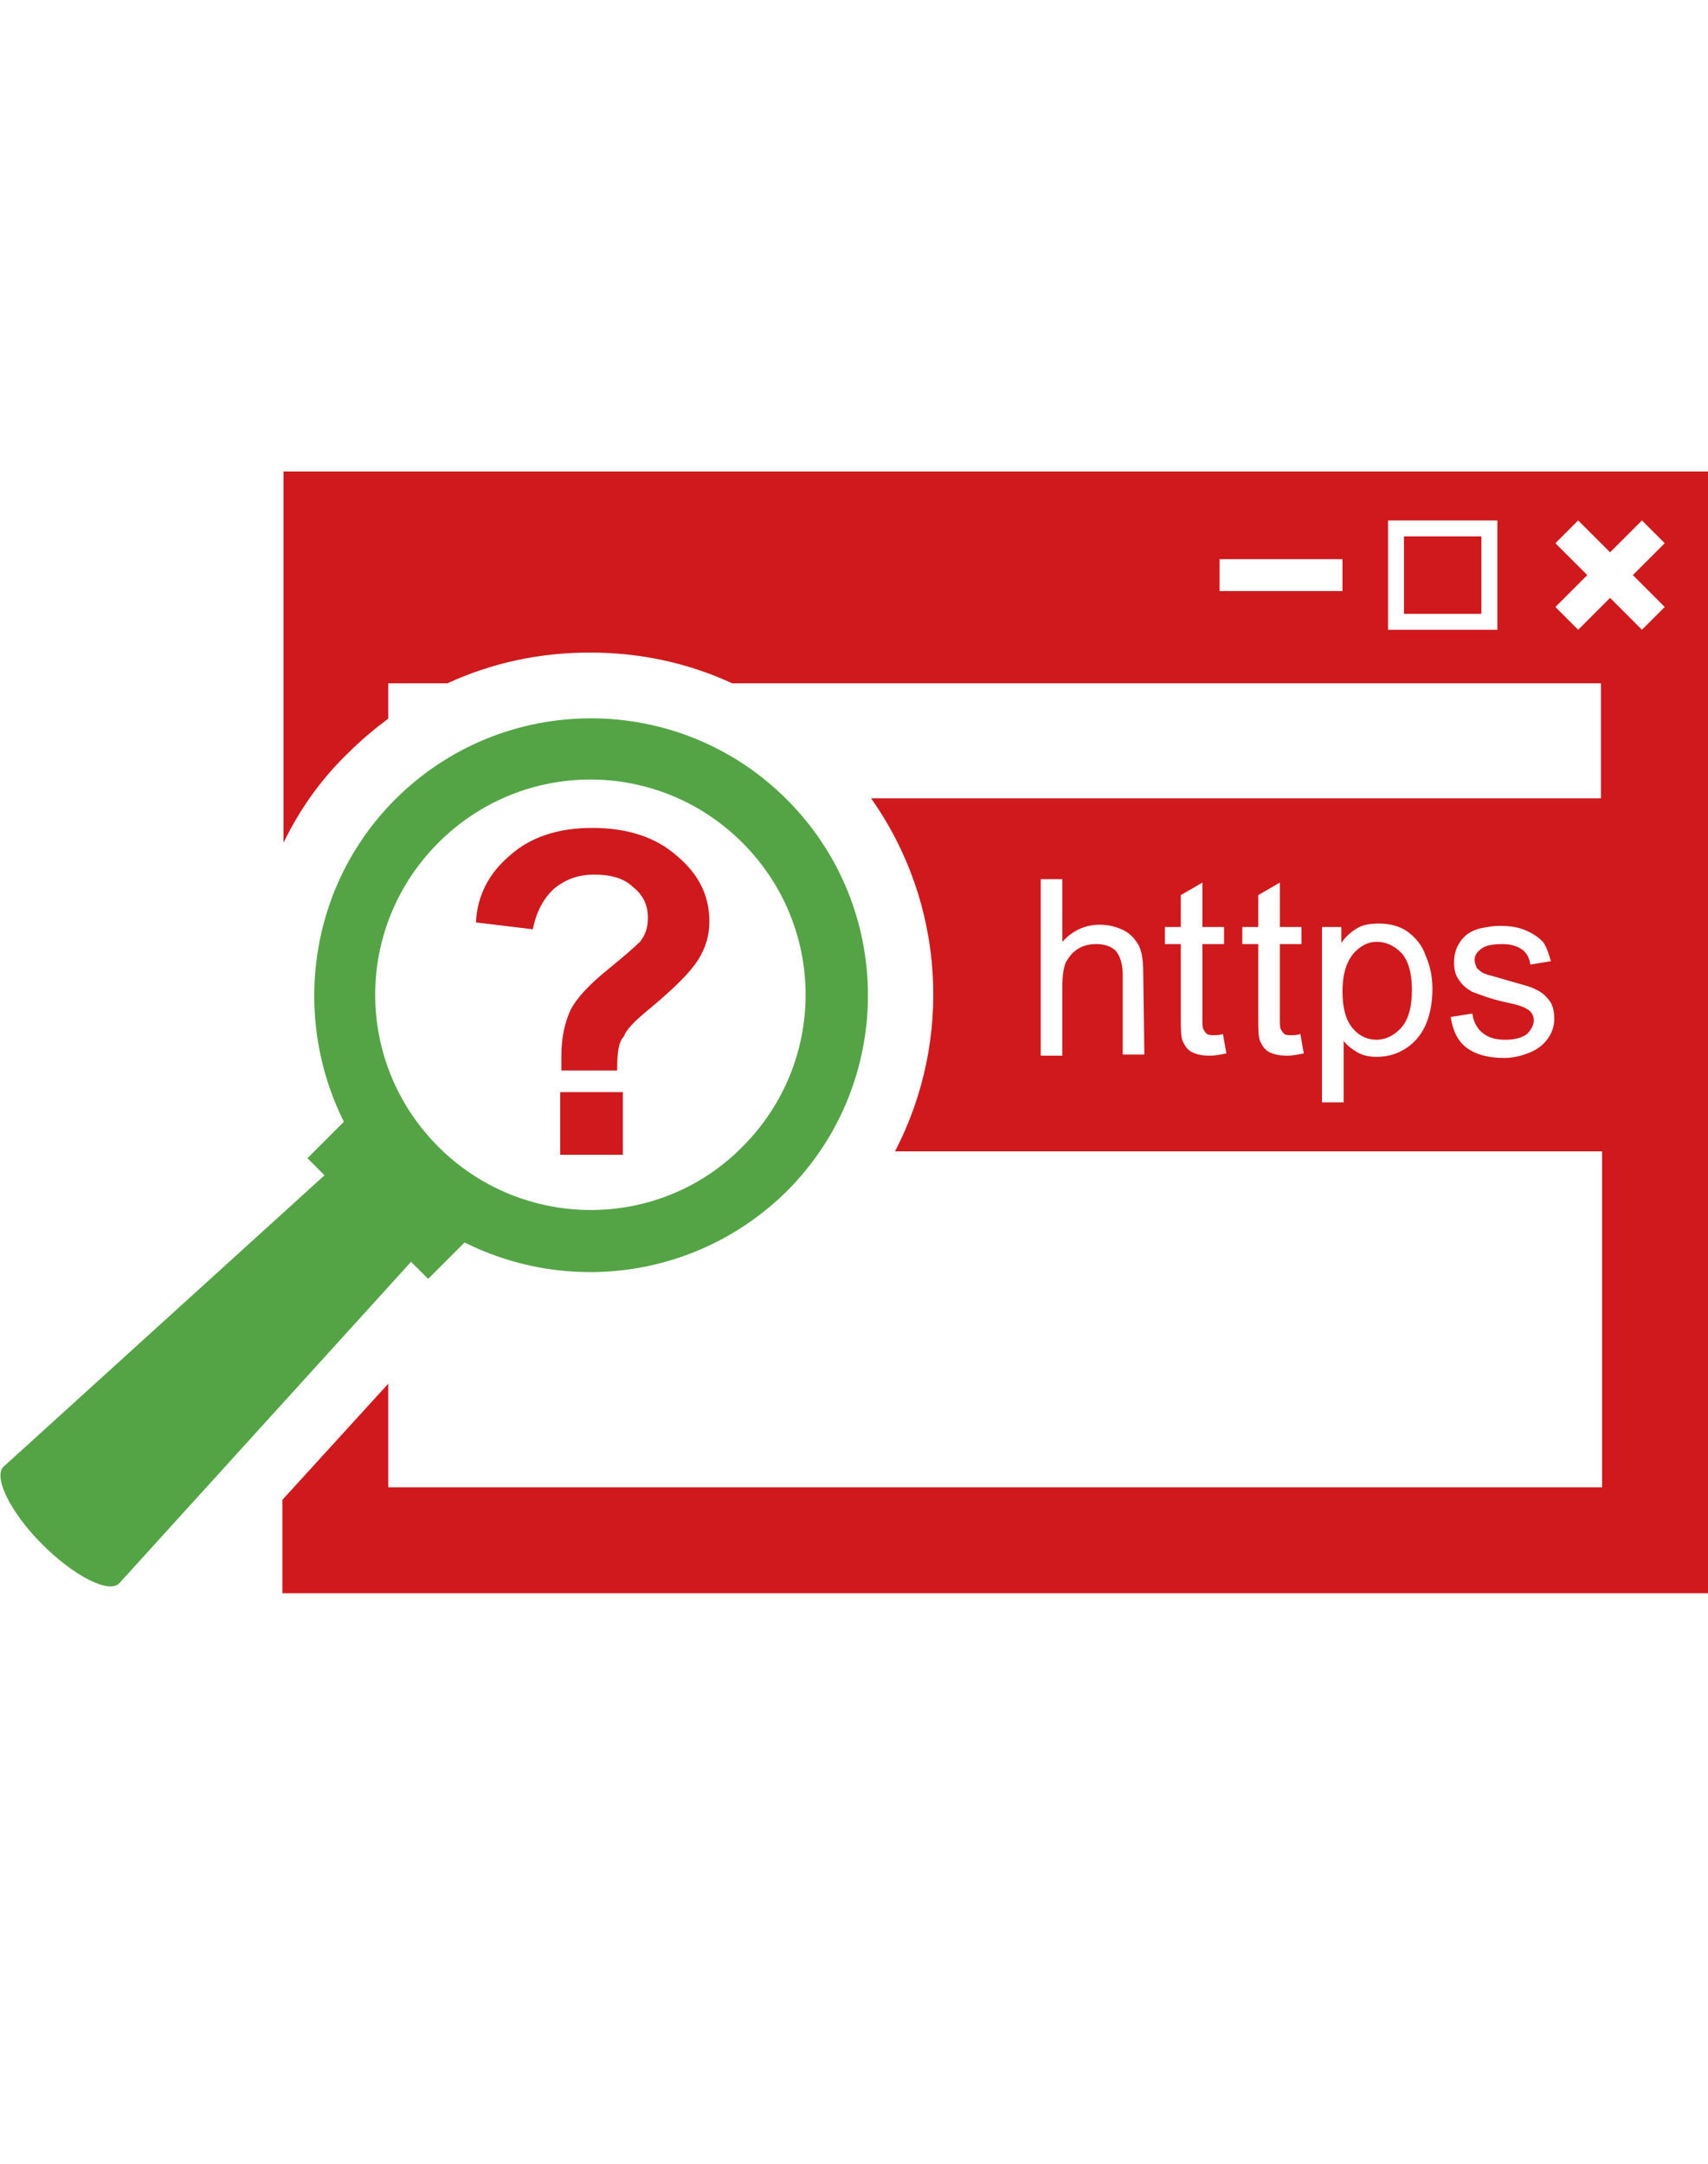 <?xml version="1.0" encoding="utf-8"?>
<!-- Generator: Adobe Illustrator 16.0.0, SVG Export Plug-In . SVG Version: 6.00 Build 0)  -->
<!DOCTYPE svg PUBLIC "-//W3C//DTD SVG 1.1//EN" "http://www.w3.org/Graphics/SVG/1.1/DTD/svg11.dtd">
<svg version="1.1" id="Layer_1" xmlns="http://www.w3.org/2000/svg" xmlns:xlink="http://www.w3.org/1999/xlink" x="0px" y="0px"
	 width="150px" height="190px" viewBox="0 0 150 190" enable-background="new 0 0 150 190" xml:space="preserve">
<g>
	<g>
		<path fill="none" d="M131.5,45.7h-9.6v9.6h9.6V45.7z M130.1,53.9h-6.8v-6.8h6.8V53.9z"/>
	</g>
	<g>
		<polygon fill="none" points="138.6,55.3 141.4,52.4 144.3,55.3 146.2,53.3 143.4,50.5 146.2,47.6 144.3,45.7 141.4,48.5 
			138.6,45.7 136.6,47.6 139.5,50.5 136.6,53.3 		"/>
	</g>
	<g>
		<rect x="107.1" y="49.1" fill="none" width="10.801" height="2.8"/>
	</g>
	<rect x="123.3" y="47.1" fill="#CF191C" width="6.8" height="6.8"/>
	<g>
		<path fill="#CF191C" d="M120.9,82.7c-0.801,0-1.5,0.4-2.101,1.1c-0.6,0.8-0.899,1.8-0.899,3.3c0,1.4,0.3,2.5,0.899,3.2
			c0.601,0.7,1.3,1,2.101,1c0.8,0,1.6-0.4,2.199-1.1c0.601-0.7,0.9-1.8,0.9-3.3c0-1.4-0.3-2.5-0.9-3.2
			C122.4,83,121.7,82.7,120.9,82.7z"/>
		<path fill="#CF191C" d="M24.9,41.4v17.2V74c1.4-2.9,3.3-5.6,5.7-7.9c1.1-1.1,2.3-2.1,3.5-3V60h5.2c3.9-1.8,8.1-2.7,12.5-2.7
			c4.4,0,8.6,0.9,12.5,2.7h76.3v10.1H76.5c6.5,9.2,7.2,21.2,2.1,31H140.7v29.5H34.1v-9.1l-9.3,10.2v8.2l0,0h9.3h106.6h9.3V130.6
			v-29.5V79.4l0,0v-38H24.9z M100.5,92.6h-1.9v-7c0-0.9-0.199-1.6-0.6-2.1c-0.4-0.4-1-0.6-1.7-0.6c-0.6,0-1.1,0.1-1.6,0.4
			c-0.5,0.3-0.8,0.7-1.101,1.2c-0.199,0.5-0.3,1.2-0.3,2.1v6.1H91.4V77.2H93.3v5.5c0.9-1,2-1.5,3.3-1.5c0.801,0,1.5,0.2,2.101,0.5
			c0.6,0.3,1,0.8,1.3,1.3c0.3,0.6,0.4,1.4,0.4,2.5L100.5,92.6L100.5,92.6z M106.3,92.7c-0.7,0-1.2-0.1-1.6-0.3
			c-0.4-0.2-0.601-0.5-0.8-0.9c-0.2-0.4-0.2-1.1-0.2-2.2v-6.4h-1.4v-1.5h1.4v-2.8l1.899-1.1v3.9h1.9v1.5h-1.9v6.5
			c0,0.5,0,0.9,0.101,1c0.1,0.2,0.2,0.3,0.3,0.4c0.2,0.1,0.4,0.1,0.6,0.1c0.2,0,0.5,0,0.801-0.1l0.3,1.7
			C107.2,92.6,106.7,92.7,106.3,92.7z M113.1,92.7c-0.699,0-1.199-0.1-1.6-0.3c-0.4-0.2-0.6-0.5-0.8-0.9s-0.2-1.1-0.2-2.2v-6.4h-1.4
			v-1.5h1.4v-2.8l1.9-1.1v3.9h1.899v1.5H112.4v6.5c0,0.5,0,0.9,0.1,1c0.1,0.2,0.2,0.3,0.3,0.4c0.101,0.1,0.4,0.1,0.601,0.1
			c0.199,0,0.5,0,0.8-0.1l0.3,1.7C114,92.6,113.5,92.7,113.1,92.7z M125.2,90c-0.4,0.9-1,1.6-1.8,2.1c-0.801,0.5-1.601,0.7-2.5,0.7
			c-0.601,0-1.2-0.1-1.7-0.4c-0.5-0.3-0.9-0.6-1.2-1v5.4h-1.9V81.4h1.7v1.4c0.4-0.6,0.9-1,1.4-1.3s1.1-0.4,1.899-0.4
			c0.9,0,1.801,0.2,2.5,0.7c0.7,0.5,1.301,1.2,1.601,2.1c0.399,0.9,0.6,1.9,0.6,2.9C125.8,88,125.6,89.1,125.2,90z M136,91.1
			c-0.4,0.6-0.9,1-1.6,1.3c-0.7,0.3-1.5,0.5-2.301,0.5c-1.399,0-2.5-0.3-3.3-0.9s-1.2-1.5-1.399-2.7L129.3,89
			c0.101,0.7,0.4,1.3,0.9,1.7c0.5,0.4,1.1,0.6,2,0.6c0.899,0,1.5-0.2,1.899-0.5c0.4-0.4,0.601-0.8,0.601-1.2s-0.2-0.8-0.601-1
			c-0.3-0.2-0.899-0.4-1.899-0.6c-1.4-0.3-2.3-0.7-2.9-0.9c-0.5-0.3-0.899-0.6-1.2-1.1c-0.3-0.4-0.399-0.9-0.399-1.5
			c0-0.5,0.1-1,0.3-1.4s0.5-0.8,0.9-1.1c0.3-0.2,0.699-0.4,1.199-0.5s1-0.2,1.601-0.2c0.899,0,1.6,0.1,2.3,0.4
			c0.7,0.3,1.1,0.6,1.5,1c0.3,0.4,0.5,1,0.7,1.7l-1.8,0.3c-0.101-0.6-0.301-1-0.7-1.3c-0.4-0.3-1-0.5-1.7-0.5
			c-0.9,0-1.5,0.1-1.9,0.4c-0.399,0.3-0.6,0.6-0.6,1c0,0.2,0.1,0.5,0.2,0.7c0.2,0.2,0.399,0.4,0.7,0.5
			c0.199,0.1,0.699,0.2,1.699,0.5c1.301,0.4,2.301,0.6,2.801,0.9c0.5,0.2,0.899,0.6,1.199,1c0.301,0.4,0.4,1,0.4,1.6
			C136.5,89.9,136.4,90.5,136,91.1z M117.9,51.9H107.1v-2.8H117.9V51.9z M131.5,55.3h-9.6v-9.6h9.6V55.3z M146.2,53.3l-2,2l-2.8-2.8
			l-2.801,2.8l-2-2l2.801-2.8l-2.801-2.8l2-2l2.801,2.8l2.8-2.8l2,2l-2.8,2.8L146.2,53.3z"/>
	</g>
	<g>
		<path fill="#54A446" d="M69.1,104.6c9.5-9.5,9.5-24.899,0-34.399c-9.5-9.5-24.9-9.5-34.4,0c-7.6,7.6-9.1,19.1-4.5,28.3l-3.2,3.2
			l1.5,1.5L0.3,128.8l0,0l0,0c-0.9,0.9,0.6,4,3.4,6.8c2.8,2.801,5.9,4.4,6.8,3.4l0,0l0,0l25.6-28.2l1.5,1.5l3.2-3.2
			C50,113.7,61.4,112.2,69.1,104.6z M38.5,100.7c-7.4-7.4-7.4-19.3,0-26.7s19.3-7.4,26.7,0c7.4,7.4,7.4,19.3,0,26.7
			C57.9,108.1,45.9,108.1,38.5,100.7z"/>
	</g>
	<g>
		<path fill="#CF191C" d="M54.2,94h-4.9c0-0.7,0-1.1,0-1.3c0-1.6,0.3-2.9,0.8-4c0.5-1,1.6-2.2,3.2-3.5c1.6-1.3,2.5-2.1,2.9-2.5
			c0.5-0.6,0.7-1.3,0.7-2.1c0-1.1-0.4-2-1.3-2.7c-0.8-0.8-2-1.1-3.4-1.1c-1.4,0-2.5,0.4-3.5,1.2c-0.9,0.8-1.6,2-1.9,3.6l-5-0.6
			c0.1-2.3,1.1-4.3,3-5.9c1.8-1.6,4.2-2.4,7.2-2.4c3.1,0,5.6,0.8,7.5,2.5c1.9,1.6,2.8,3.5,2.8,5.7c0,1.2-0.3,2.3-1,3.4
			c-0.7,1.1-2.1,2.5-4.4,4.4c-1.2,1-1.9,1.7-2.1,2.3C54.3,91.5,54.2,92.5,54.2,94z M49.2,101.4v-5.5h5.5v5.5H49.2z"/>
	</g>
</g>
</svg>
